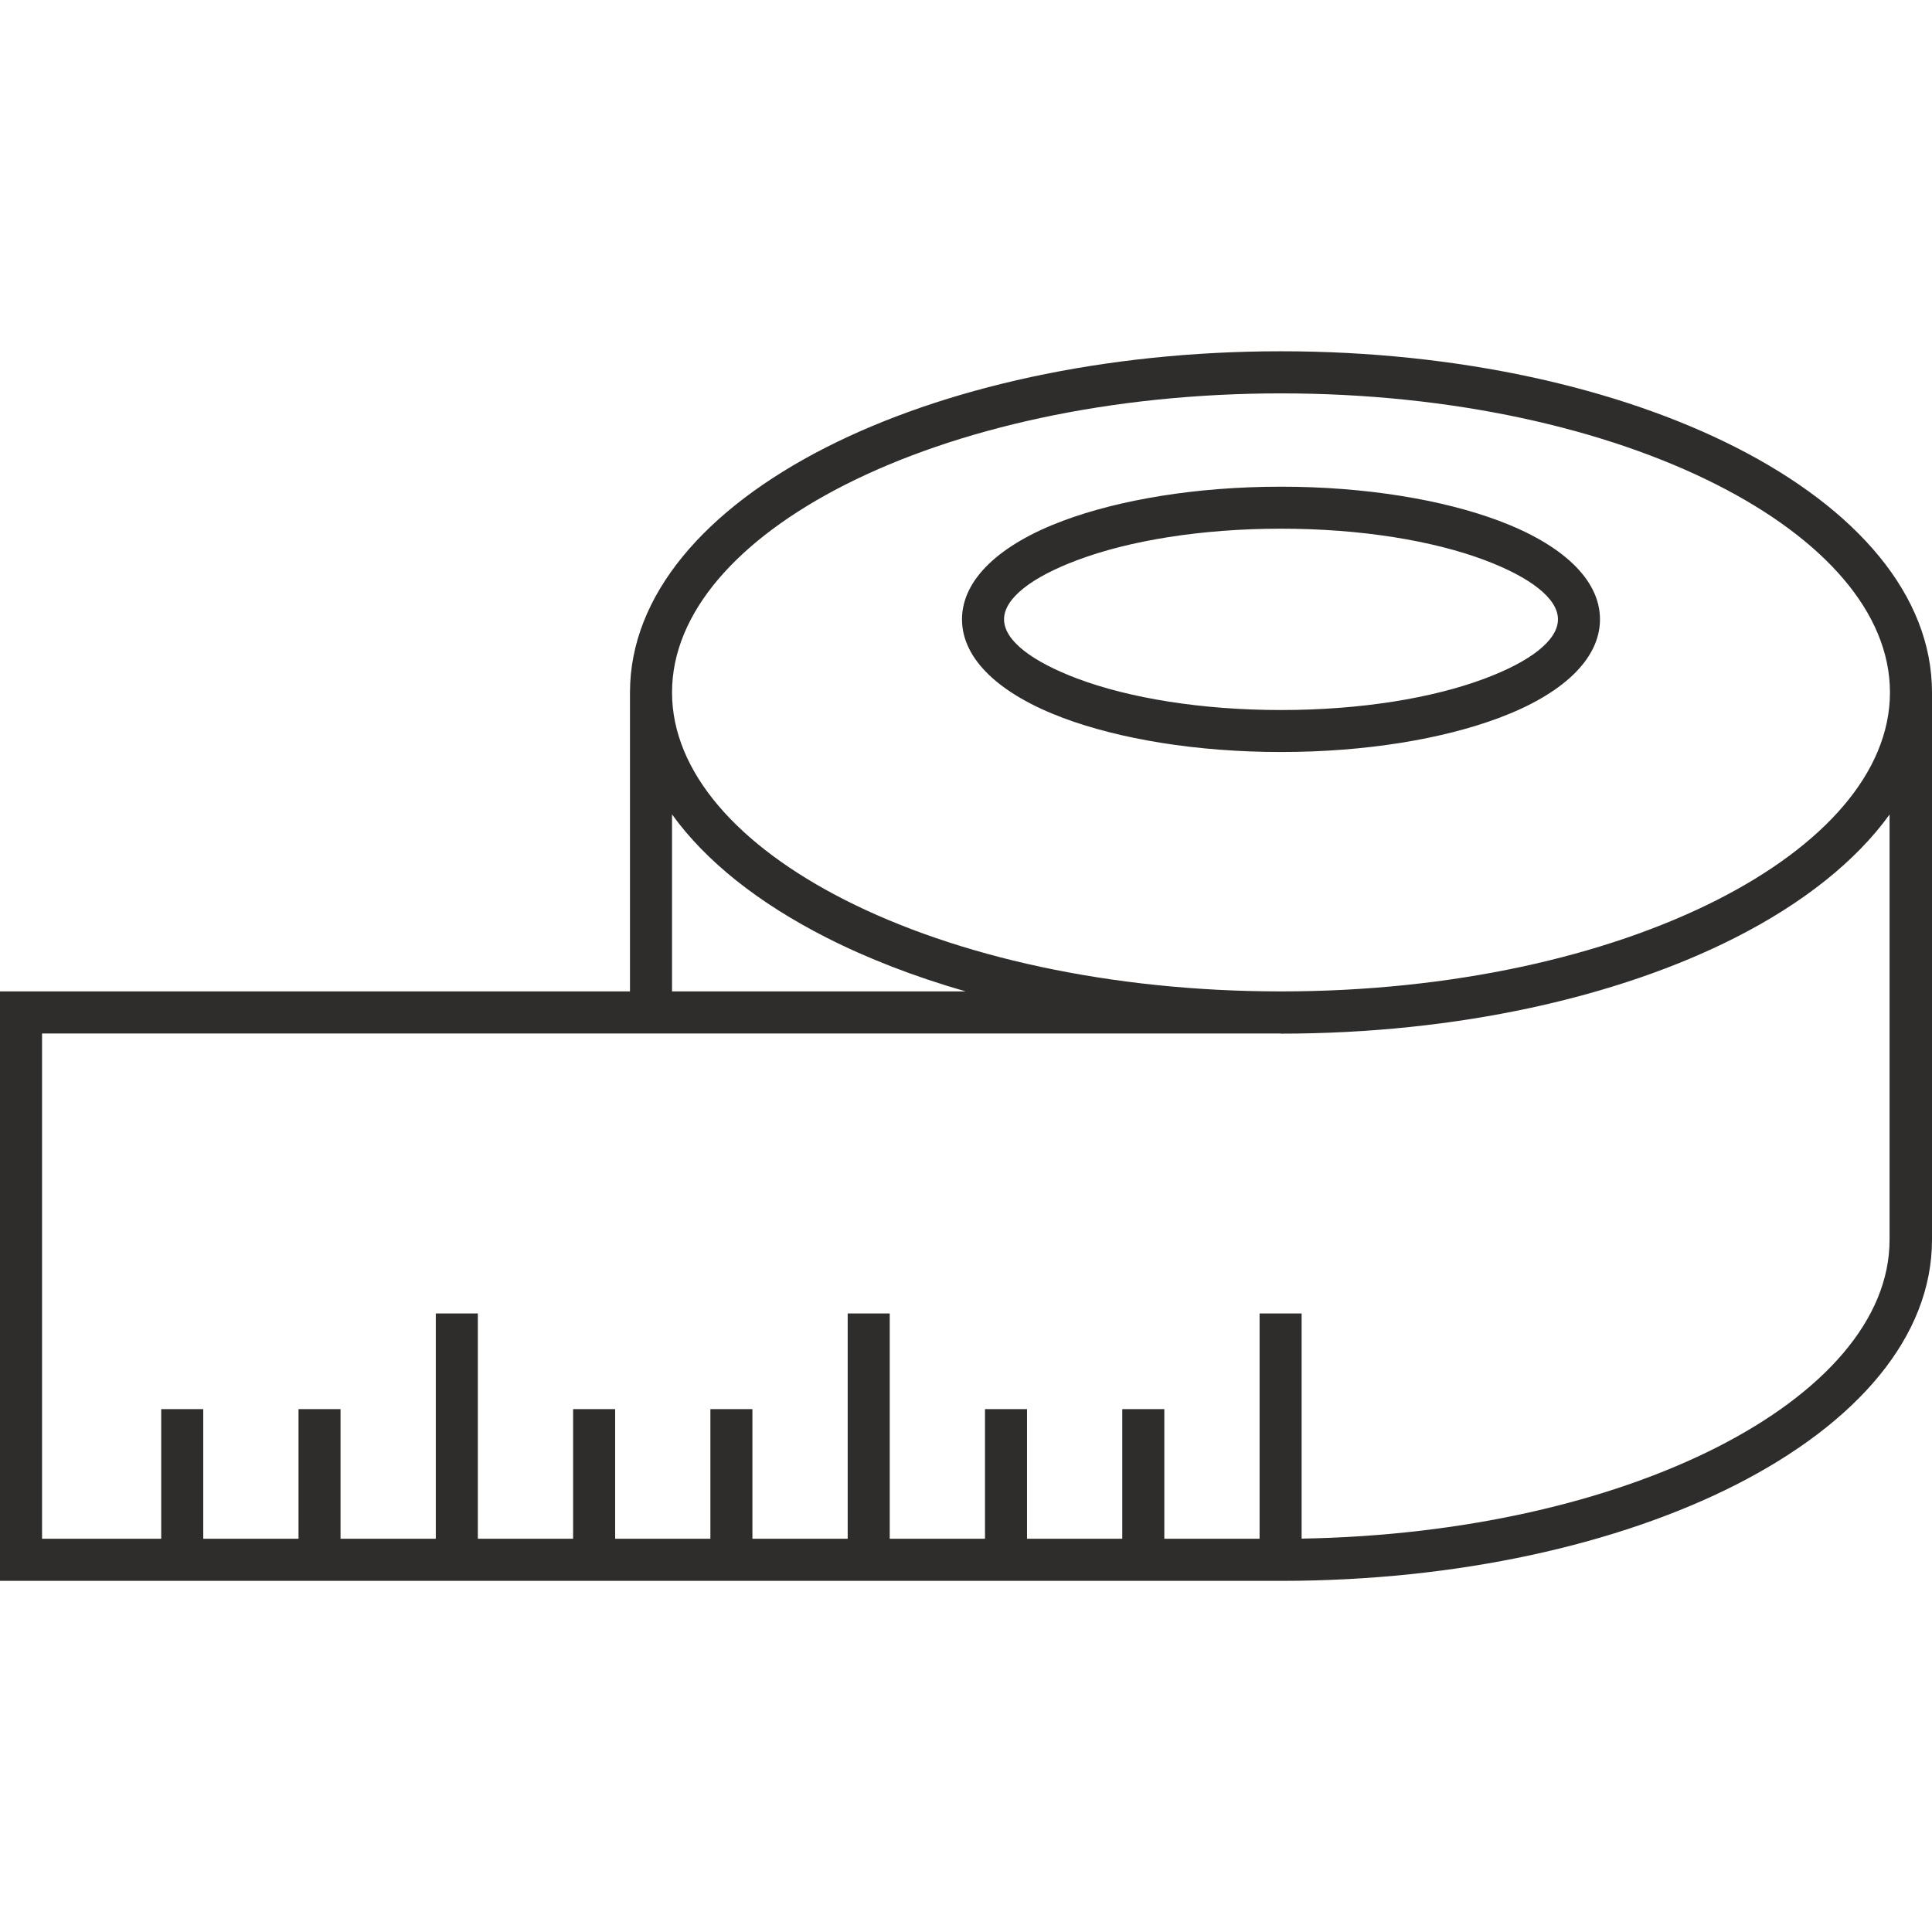 <svg xmlns="http://www.w3.org/2000/svg" width="88" height="88" viewBox="0 0 88 88" fill="none"><path d="M58.347 24.081C54.709 24.081 51.436 24.626 49.084 25.507C47.013 26.28 45.733 27.246 45.733 28.211C45.733 29.176 47.013 30.135 49.084 30.914C51.436 31.795 54.709 32.341 58.347 32.341C61.986 32.341 65.259 31.795 67.611 30.914C69.682 30.141 70.963 29.176 70.963 28.211C70.963 27.246 69.682 26.286 67.611 25.507C65.259 24.626 61.986 24.081 58.347 24.081ZM48.419 23.721C50.981 22.762 54.494 22.168 58.347 22.168C62.201 22.168 65.714 22.762 68.275 23.721C71.118 24.788 72.877 26.37 72.877 28.211C72.877 30.051 71.118 31.64 68.275 32.7C65.714 33.66 62.201 34.253 58.347 34.253C54.494 34.253 50.981 33.66 48.419 32.7C45.577 31.634 43.818 30.051 43.818 28.211C43.818 26.37 45.577 24.782 48.419 23.721ZM58.347 17.918C50.574 17.918 43.554 19.513 38.485 22.084C33.62 24.554 30.61 27.905 30.61 31.538C30.61 35.17 33.62 38.521 38.485 40.991C43.548 43.562 50.574 45.157 58.347 45.157C66.121 45.157 73.141 43.562 78.21 40.991C83.075 38.521 86.085 35.17 86.085 31.538C86.085 27.905 83.075 24.554 78.21 22.084C73.147 19.513 66.121 17.918 58.347 17.918ZM37.63 20.376C42.95 17.672 50.275 16 58.347 16C66.42 16 73.745 17.672 79.065 20.376C84.583 23.181 88 27.12 88 31.538V56.468C88 60.886 84.583 64.825 79.065 67.63C73.745 70.334 66.414 72.006 58.347 72.006H0V45.157H28.695V31.538C28.695 27.12 32.112 23.181 37.63 20.376ZM37.63 42.699C34.566 41.141 32.154 39.24 30.61 37.094V45.157H43.985C41.651 44.486 39.515 43.658 37.63 42.699ZM58.347 47.075H1.915V70.088H7.343V64.183H9.258V70.088H13.597V64.183H15.511V70.088H19.85V59.825H21.765V70.088H26.104V64.183H28.019V70.088H32.357V64.183H34.272V70.088H38.611V59.825H40.526V70.088H44.865V64.183H46.78V70.088H51.118V64.183H53.033V70.088H57.372V59.825H59.287V70.082C66.678 69.956 73.332 68.391 78.192 65.928C83.057 63.458 86.067 60.107 86.067 56.474V37.1C84.523 39.24 82.111 41.147 79.047 42.705C73.727 45.409 66.397 47.081 58.33 47.081L58.347 47.075Z" fill="#2F2C2C"></path></svg>